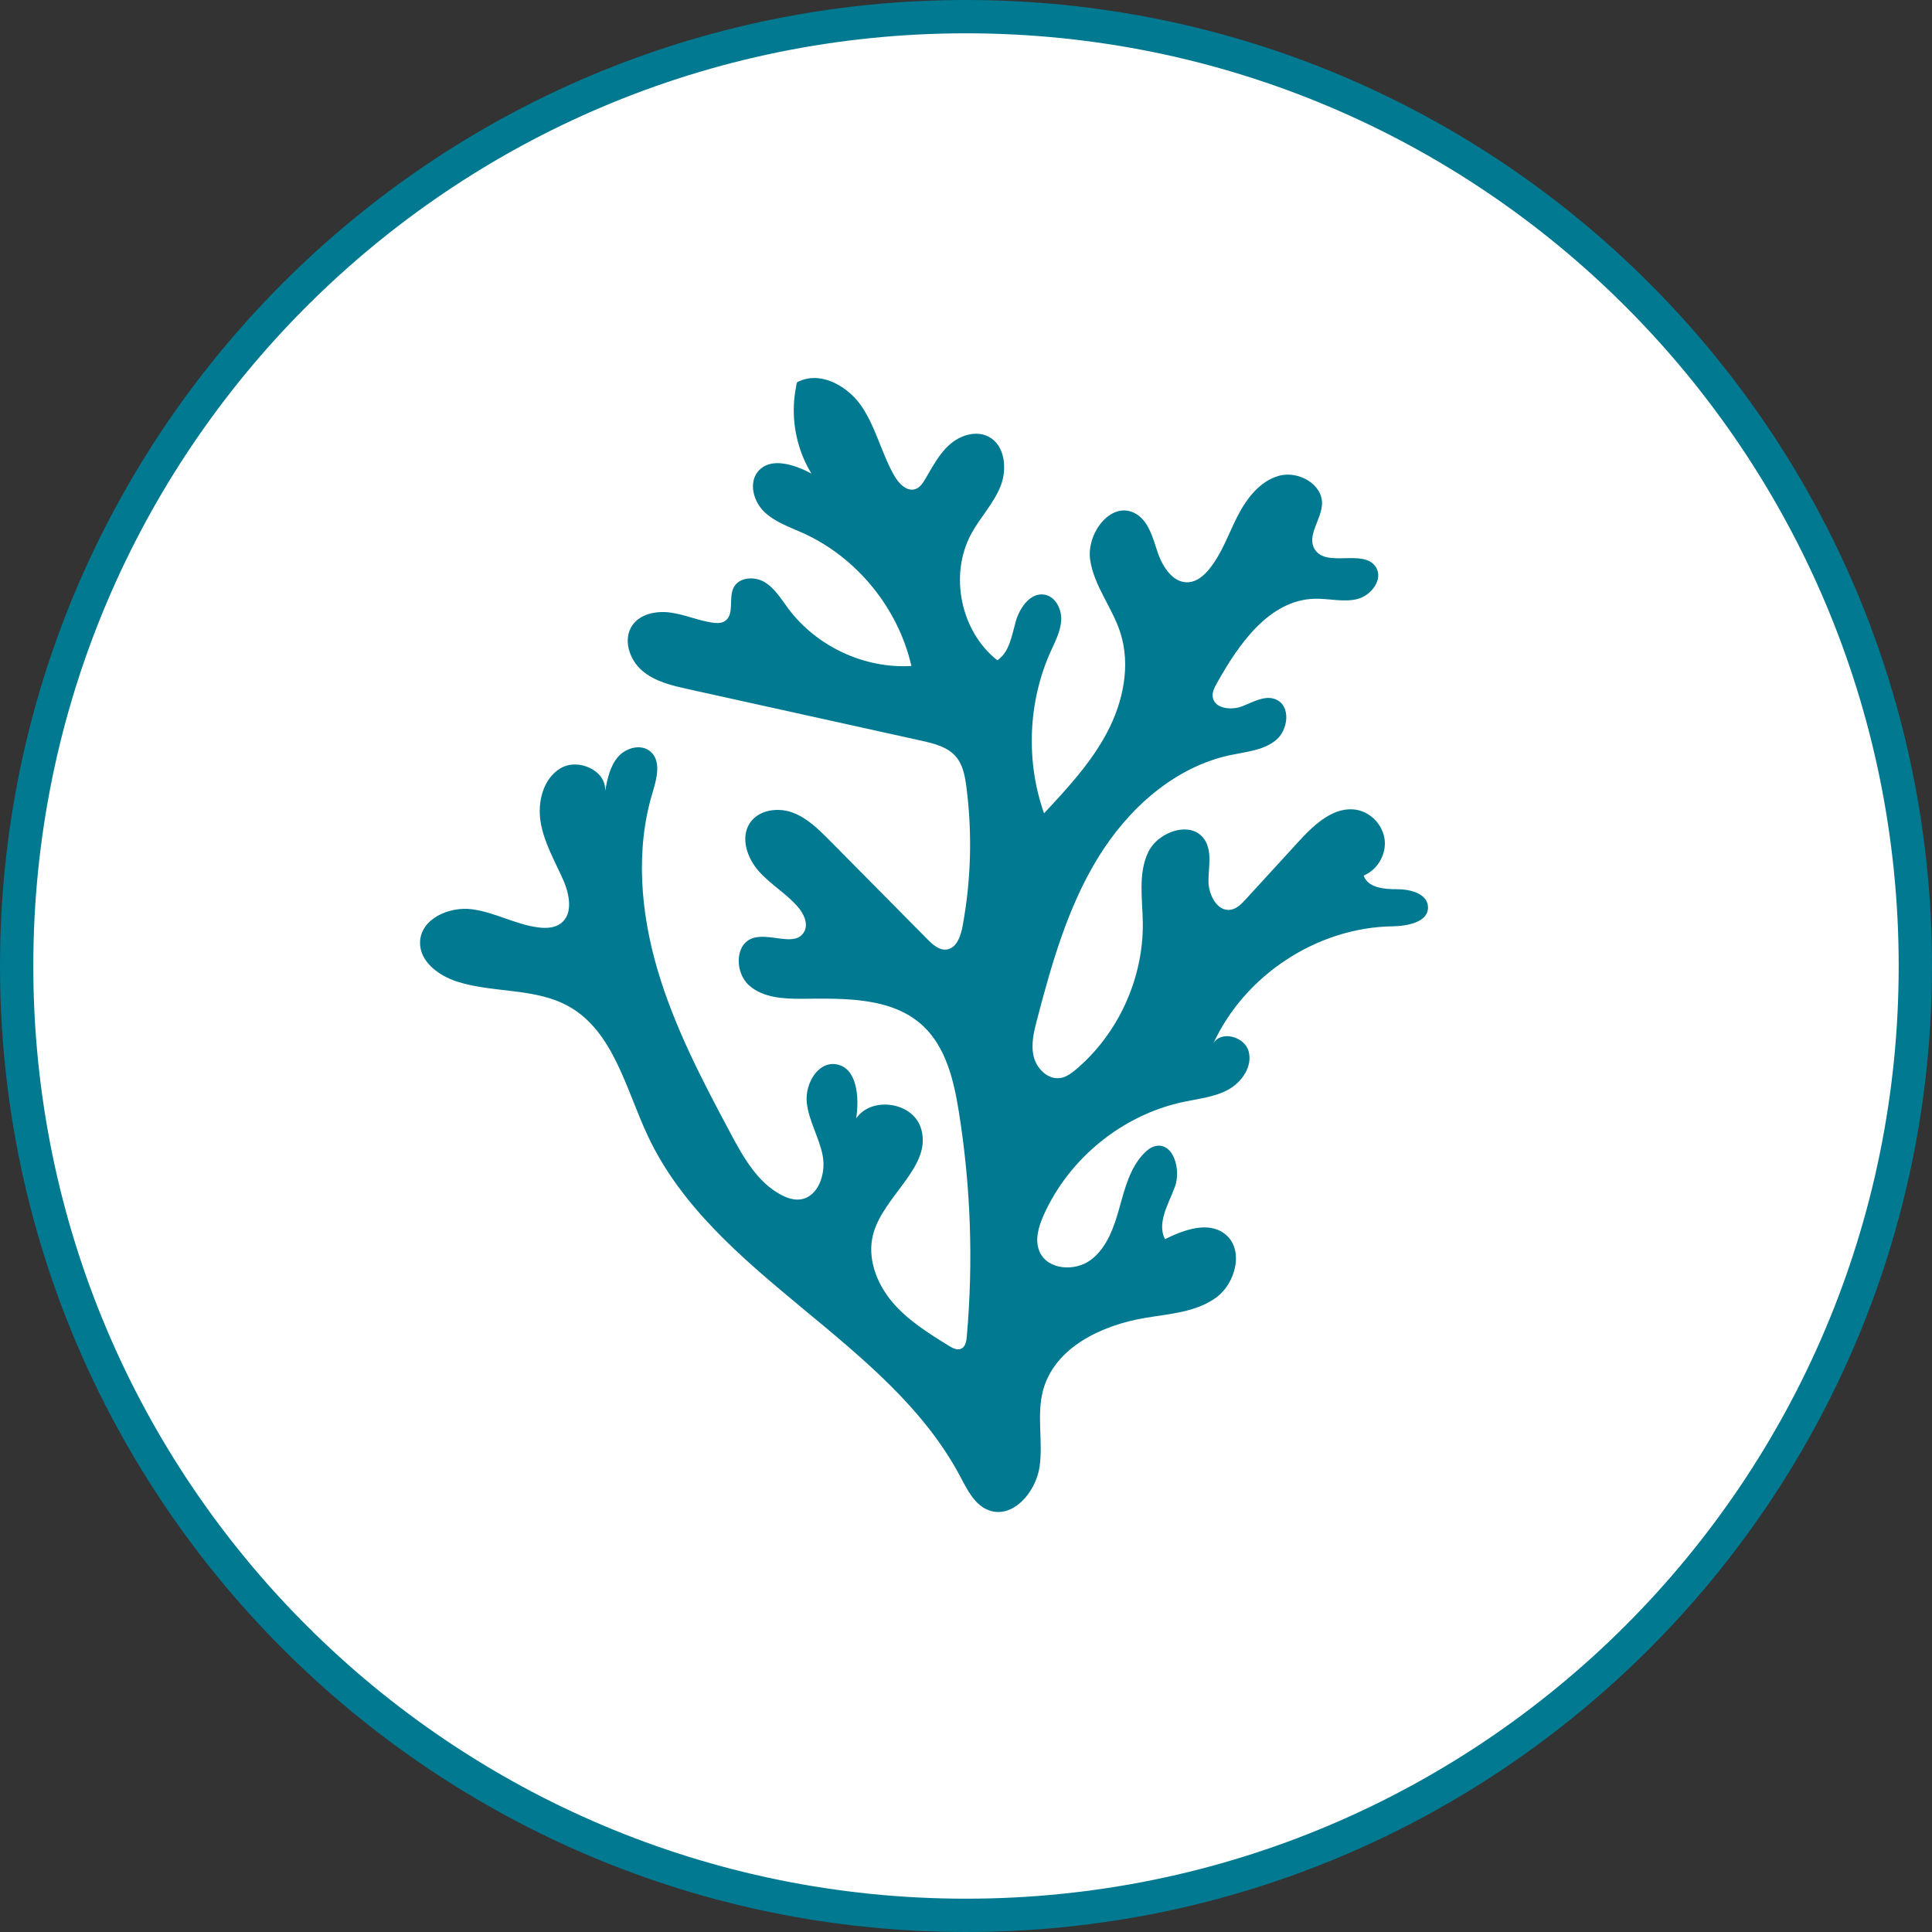 <svg width="58" height="58" viewBox="0 0 58 58" fill="none" xmlns="http://www.w3.org/2000/svg">
<rect x="0" y="0" width="58" height="58" fill="#333333" stroke="none"/>
<path d="M0.5 29C0.5 13.26 13.26 0.5 29 0.5C44.74 0.5 57.5 13.26 57.5 29C57.5 44.74 44.74 57.5 29 57.5C13.26 57.5 0.5 44.74 0.5 29Z" fill="white" stroke="#007991"/>
<g clip-path="url(#clip0_399_155)">
<path d="M42.238 26.718C42.144 26.702 42.049 26.695 41.953 26.695C41.562 26.697 41.065 26.658 40.938 26.285C41.345 26.118 41.615 25.664 41.57 25.224C41.524 24.785 41.17 24.395 40.739 24.314C40.059 24.186 39.461 24.745 38.992 25.257C38.461 25.836 37.931 26.416 37.401 26.994C37.276 27.131 37.138 27.275 36.956 27.309C36.546 27.384 36.278 26.865 36.279 26.446C36.28 26.026 36.393 25.566 36.167 25.214C35.782 24.617 34.769 24.948 34.466 25.592C34.163 26.235 34.298 26.987 34.308 27.7C34.329 29.367 33.574 31.029 32.306 32.102C32.171 32.216 32.023 32.327 31.85 32.36C31.478 32.429 31.127 32.097 31.035 31.728C30.942 31.36 31.037 30.972 31.134 30.604C31.574 28.926 32.055 27.232 32.96 25.755C33.864 24.278 35.258 23.023 36.944 22.667C37.417 22.567 37.932 22.527 38.305 22.219C38.679 21.911 38.754 21.2 38.314 21.002C37.986 20.854 37.623 21.075 37.288 21.205C36.952 21.334 36.442 21.271 36.405 20.911C36.391 20.771 36.461 20.638 36.529 20.516C37.188 19.329 38.107 18.016 39.458 17.975C39.889 17.962 40.328 18.087 40.747 17.984C41.166 17.881 41.539 17.386 41.303 17.023C40.934 16.455 39.809 17.064 39.464 16.481C39.226 16.078 39.667 15.605 39.688 15.137C39.714 14.536 38.978 14.125 38.401 14.282C37.824 14.44 37.422 14.966 37.148 15.502C36.875 16.038 36.679 16.624 36.298 17.089C36.142 17.28 35.94 17.454 35.696 17.479C35.227 17.525 34.9 17.023 34.751 16.573C34.602 16.123 34.467 15.595 34.041 15.393C33.331 15.057 32.615 16.02 32.727 16.802C32.839 17.583 33.385 18.229 33.629 18.98C33.95 19.964 33.722 21.062 33.241 21.978C32.76 22.894 32.047 23.662 31.343 24.416C30.789 22.85 30.863 21.067 31.544 19.553C31.68 19.252 31.84 18.951 31.858 18.621C31.875 18.291 31.694 17.921 31.372 17.855C30.944 17.767 30.612 18.237 30.493 18.66C30.373 19.083 30.305 19.579 29.941 19.822C28.838 18.956 28.489 17.256 29.16 16.022C29.427 15.53 29.83 15.116 30.037 14.596C30.244 14.076 30.172 13.365 29.677 13.109C29.302 12.915 28.825 13.065 28.509 13.346C28.192 13.627 27.994 14.014 27.778 14.379C27.705 14.503 27.62 14.633 27.486 14.681C27.231 14.772 26.988 14.524 26.852 14.289C26.469 13.626 26.302 12.848 25.875 12.212C25.7 11.951 25.468 11.732 25.197 11.572C24.94 11.421 24.641 11.325 24.34 11.352C24.268 11.359 24.197 11.373 24.127 11.395C24.092 11.405 24.057 11.418 24.023 11.433C23.998 11.444 23.944 11.459 23.928 11.483C23.908 11.51 23.906 11.577 23.899 11.611C23.891 11.655 23.883 11.7 23.875 11.745C23.861 11.835 23.85 11.924 23.842 12.015C23.812 12.377 23.836 12.741 23.913 13.096C23.989 13.451 24.118 13.793 24.296 14.109C24.316 14.145 24.338 14.181 24.36 14.216C23.845 13.944 23.13 13.706 22.756 14.154C22.47 14.497 22.62 15.05 22.94 15.362C23.261 15.674 23.701 15.819 24.107 16.003C25.723 16.734 26.963 18.255 27.361 19.993C25.951 20.078 24.517 19.41 23.667 18.273C23.452 17.986 23.263 17.663 22.957 17.478C22.651 17.293 22.178 17.324 22.021 17.646C21.864 17.968 22.059 18.466 21.753 18.651C21.645 18.716 21.51 18.71 21.385 18.692C20.961 18.63 20.561 18.451 20.136 18.391C19.712 18.331 19.221 18.423 18.979 18.779C18.695 19.197 18.893 19.805 19.277 20.133C19.66 20.462 20.173 20.581 20.665 20.69C22.999 21.206 25.334 21.722 27.668 22.238C28.043 22.321 28.446 22.421 28.697 22.714C28.908 22.961 28.97 23.301 29.012 23.623C29.192 25.019 29.153 26.434 28.895 27.817C28.84 28.112 28.714 28.465 28.419 28.505C28.197 28.534 28.004 28.361 27.847 28.202C26.867 27.212 25.888 26.223 24.909 25.233C24.575 24.896 24.226 24.549 23.782 24.39C23.337 24.23 22.767 24.316 22.508 24.714C22.221 25.155 22.432 25.764 22.78 26.156C23.129 26.548 23.597 26.819 23.943 27.214C24.125 27.422 24.274 27.722 24.145 27.966C23.883 28.457 23.109 27.984 22.587 28.168C22.053 28.357 22.062 29.204 22.487 29.581C22.911 29.958 23.53 29.989 24.097 29.984C25.366 29.972 26.786 29.932 27.715 30.803C28.401 31.448 28.634 32.435 28.784 33.368C29.143 35.604 29.223 37.876 29.023 40.132C29.011 40.267 28.983 40.427 28.861 40.487C28.741 40.545 28.602 40.474 28.489 40.404C27.873 40.023 27.246 39.634 26.779 39.079C26.313 38.523 26.027 37.763 26.211 37.059C26.517 35.884 28.029 34.997 27.64 33.847C27.381 33.079 26.163 32.908 25.704 33.574C25.8 32.936 25.733 32.052 25.099 31.95C24.552 31.863 24.163 32.54 24.22 33.095C24.277 33.65 24.593 34.146 24.698 34.694C24.803 35.242 24.561 35.95 24.01 36.009C23.817 36.029 23.624 35.962 23.451 35.871C22.738 35.495 22.316 34.742 21.935 34.029C21.087 32.443 20.247 30.838 19.739 29.112C19.231 27.386 19.07 25.512 19.591 23.791C19.717 23.377 19.855 22.856 19.534 22.568C19.259 22.321 18.795 22.442 18.553 22.722C18.312 23.002 18.234 23.385 18.165 23.749C18.212 23.134 17.365 22.751 16.835 23.06C16.305 23.369 16.129 24.079 16.231 24.687C16.334 25.295 16.651 25.84 16.902 26.402C17.097 26.837 17.216 27.436 16.837 27.721C16.649 27.861 16.395 27.872 16.163 27.842C15.476 27.756 14.851 27.384 14.165 27.296C13.48 27.208 12.629 27.586 12.61 28.282C12.593 28.867 13.17 29.292 13.724 29.469C14.824 29.82 16.08 29.648 17.085 30.218C18.423 30.977 18.791 32.697 19.445 34.095C21.427 38.326 26.635 40.197 28.825 44.322C29.039 44.726 29.261 45.183 29.687 45.341C30.406 45.603 31.099 44.795 31.209 44.033C31.318 43.272 31.114 42.477 31.315 41.733C31.663 40.45 33.077 39.781 34.38 39.564C35.115 39.441 35.906 39.394 36.509 38.954C37.111 38.514 37.359 37.485 36.762 37.036C36.256 36.656 35.541 36.922 34.973 37.2C34.723 36.707 35.084 36.143 35.273 35.623C35.462 35.104 35.222 34.285 34.686 34.406C34.551 34.436 34.438 34.527 34.342 34.626C33.924 35.059 33.768 35.675 33.607 36.256C33.445 36.837 33.236 37.449 32.758 37.815C32.281 38.18 31.457 38.131 31.211 37.581C31.055 37.233 31.177 36.824 31.333 36.476C32.098 34.768 33.704 33.468 35.525 33.081C35.981 32.983 36.461 32.937 36.871 32.713C37.281 32.489 37.608 32.016 37.485 31.562C37.362 31.109 36.635 30.922 36.419 31.339C37.362 29.275 39.539 27.846 41.795 27.809C42.253 27.802 42.889 27.684 42.869 27.224C42.856 26.922 42.555 26.772 42.238 26.718Z" fill="#007991"/>
</g>
<defs>
<clipPath id="clip0_399_155">
<rect width="30.261" height="34.044" fill="white" transform="translate(12.609 11.348)"/>
</clipPath>
</defs>
</svg>
